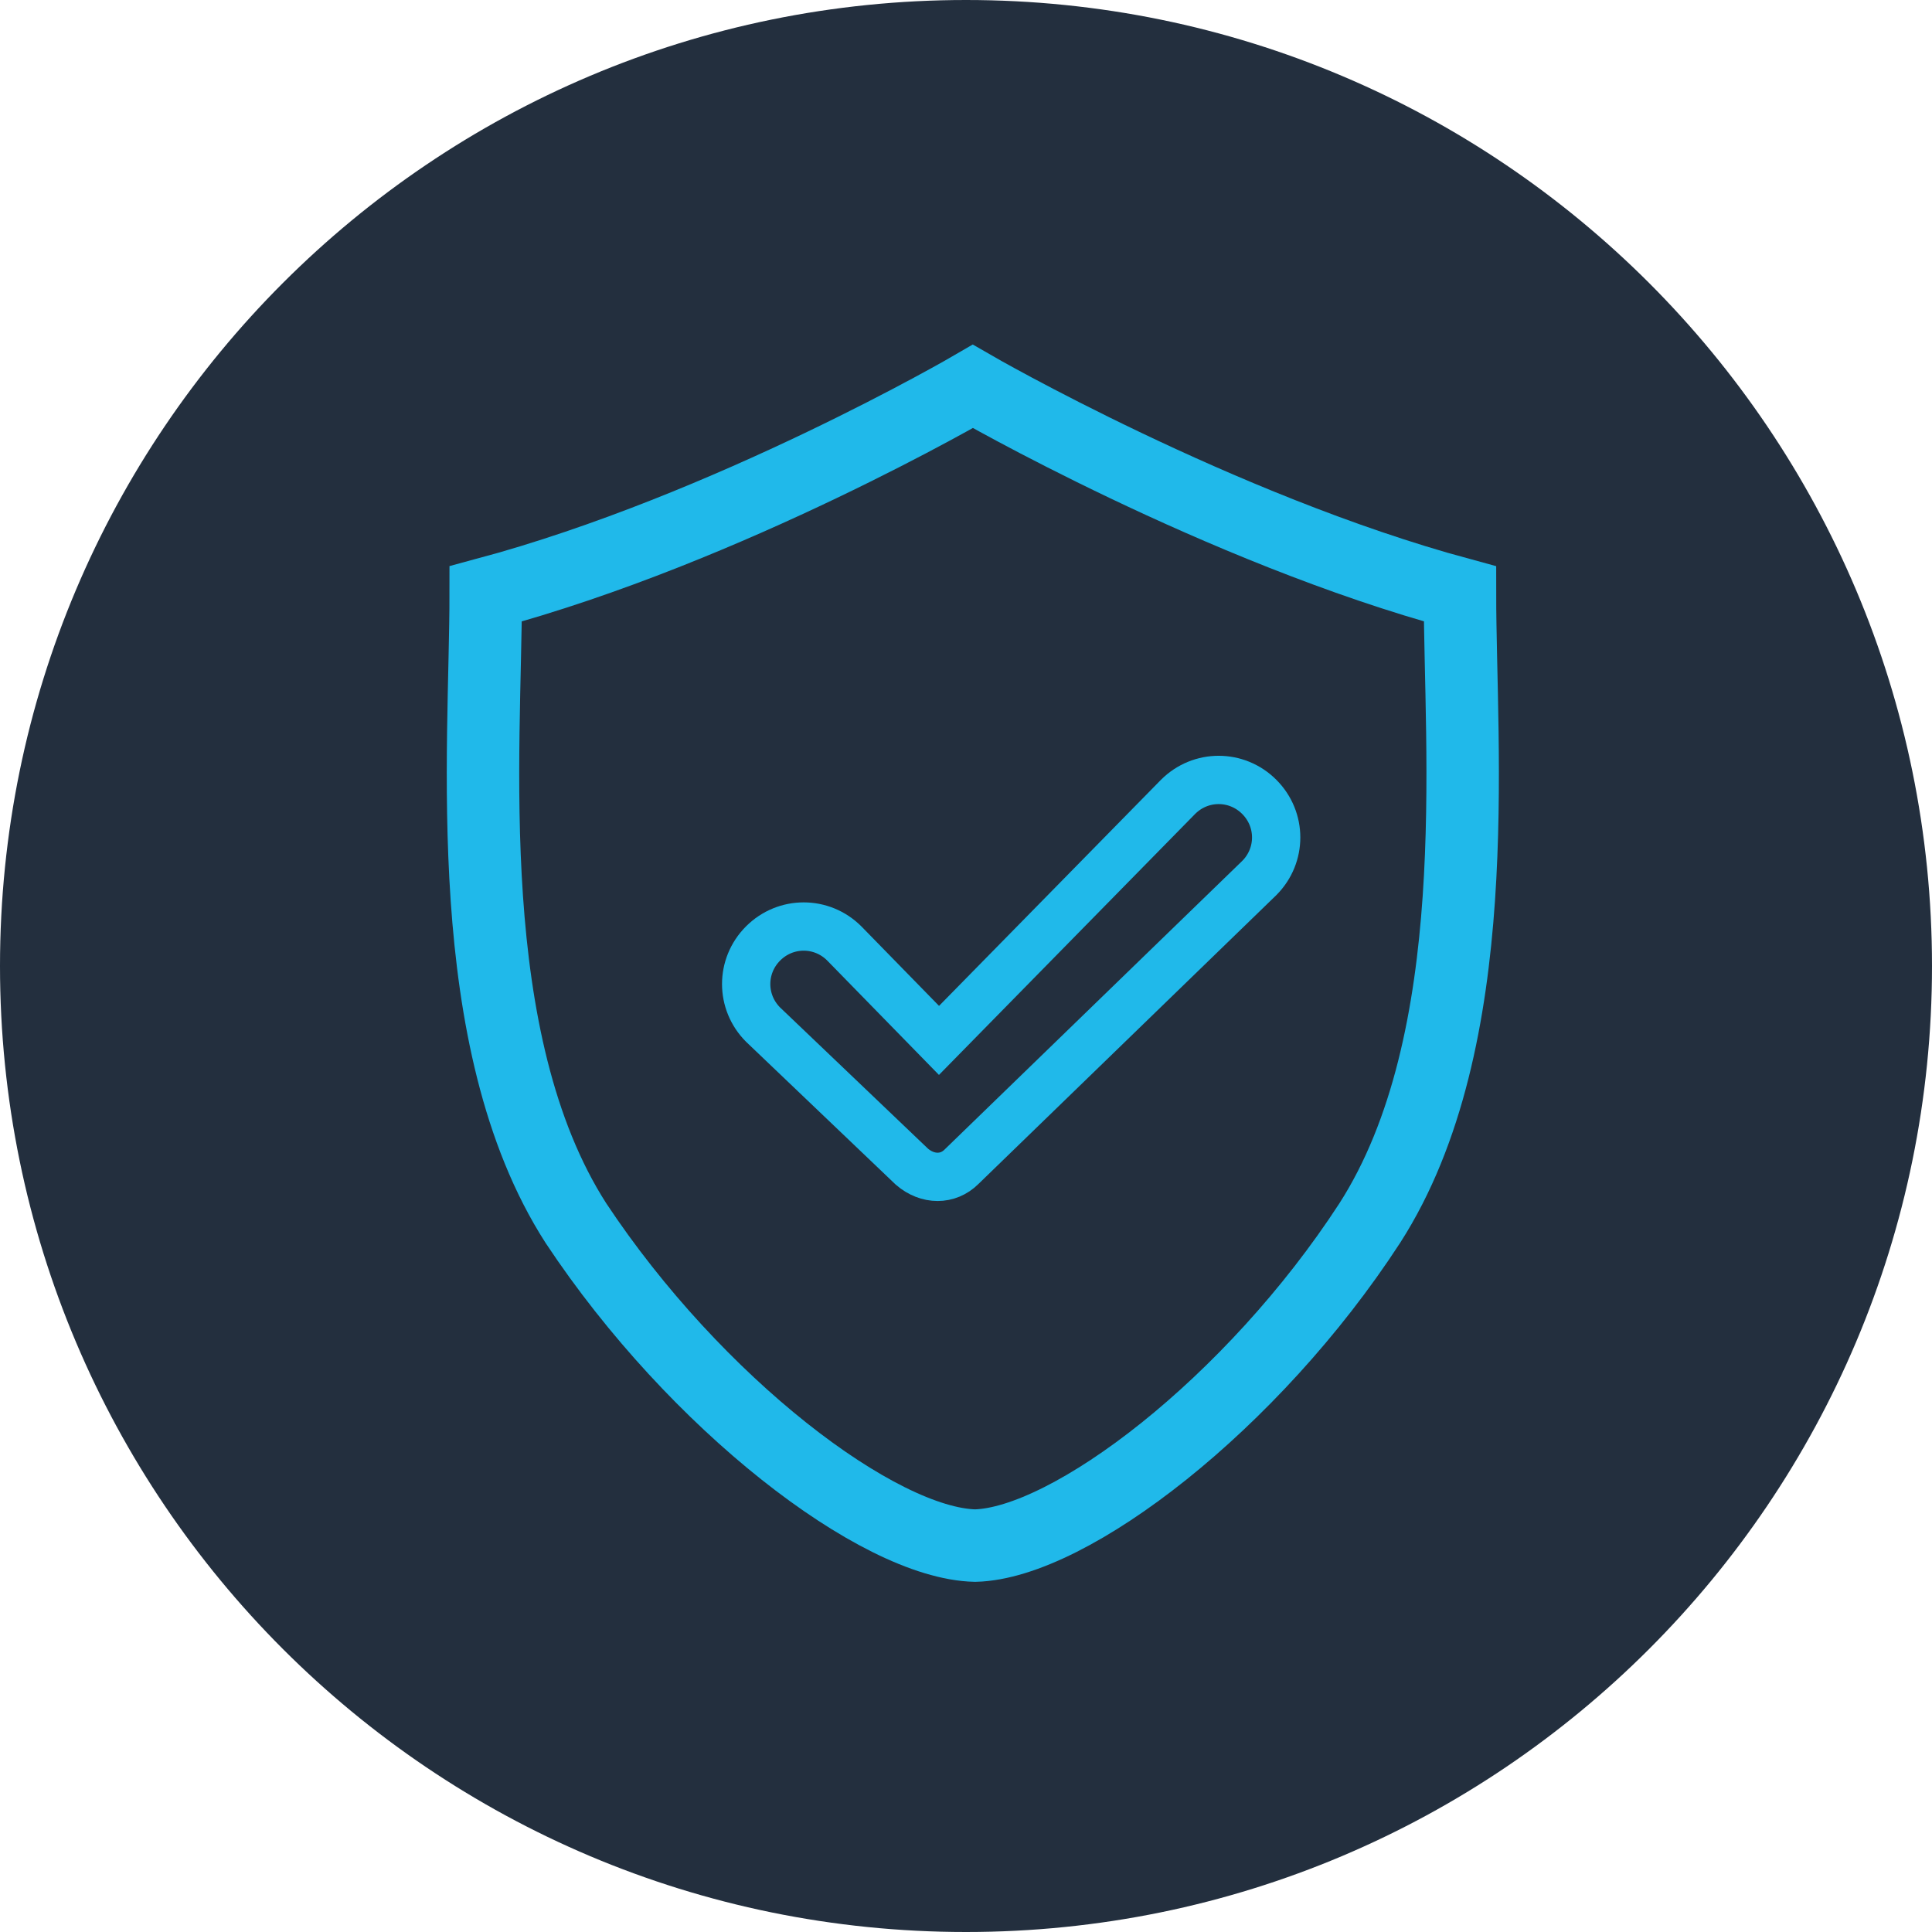 <svg width="80" height="80" viewBox="0 0 80 80" fill="none" xmlns="http://www.w3.org/2000/svg">
<path d="M40 80C62.091 80 80 62.091 80 40C80 17.909 62.091 0 40 0C17.909 0 0 17.909 0 40C0 62.091 17.909 80 40 80Z" fill="#232F3E"/>
<path d="M40.376 64C44.298 63.907 51.863 58.117 56.719 50.646C61.575 43.082 60.454 31.035 60.454 24.591C50.462 21.883 40.283 16 40.283 16C40.283 16 30.197 21.883 20.112 24.591C20.112 31.035 18.991 43.082 23.847 50.646C28.797 58.117 36.361 63.907 40.376 64Z" stroke="#20B9EA" stroke-width="3" stroke-miterlimit="10" stroke-linecap="round"/>
<path d="M31.598 42.428C30.664 41.494 30.664 40 31.598 39.066C32.532 38.132 34.026 38.132 34.96 39.066L38.882 43.081L48.781 32.996C49.715 32.062 51.209 32.062 52.143 32.996C53.077 33.93 53.077 35.424 52.143 36.358L39.816 48.311C39.256 48.871 38.415 48.871 37.761 48.311L31.598 42.428Z" stroke="#20B9EA" stroke-width="2" stroke-miterlimit="10" stroke-linecap="round"/>
</svg>
